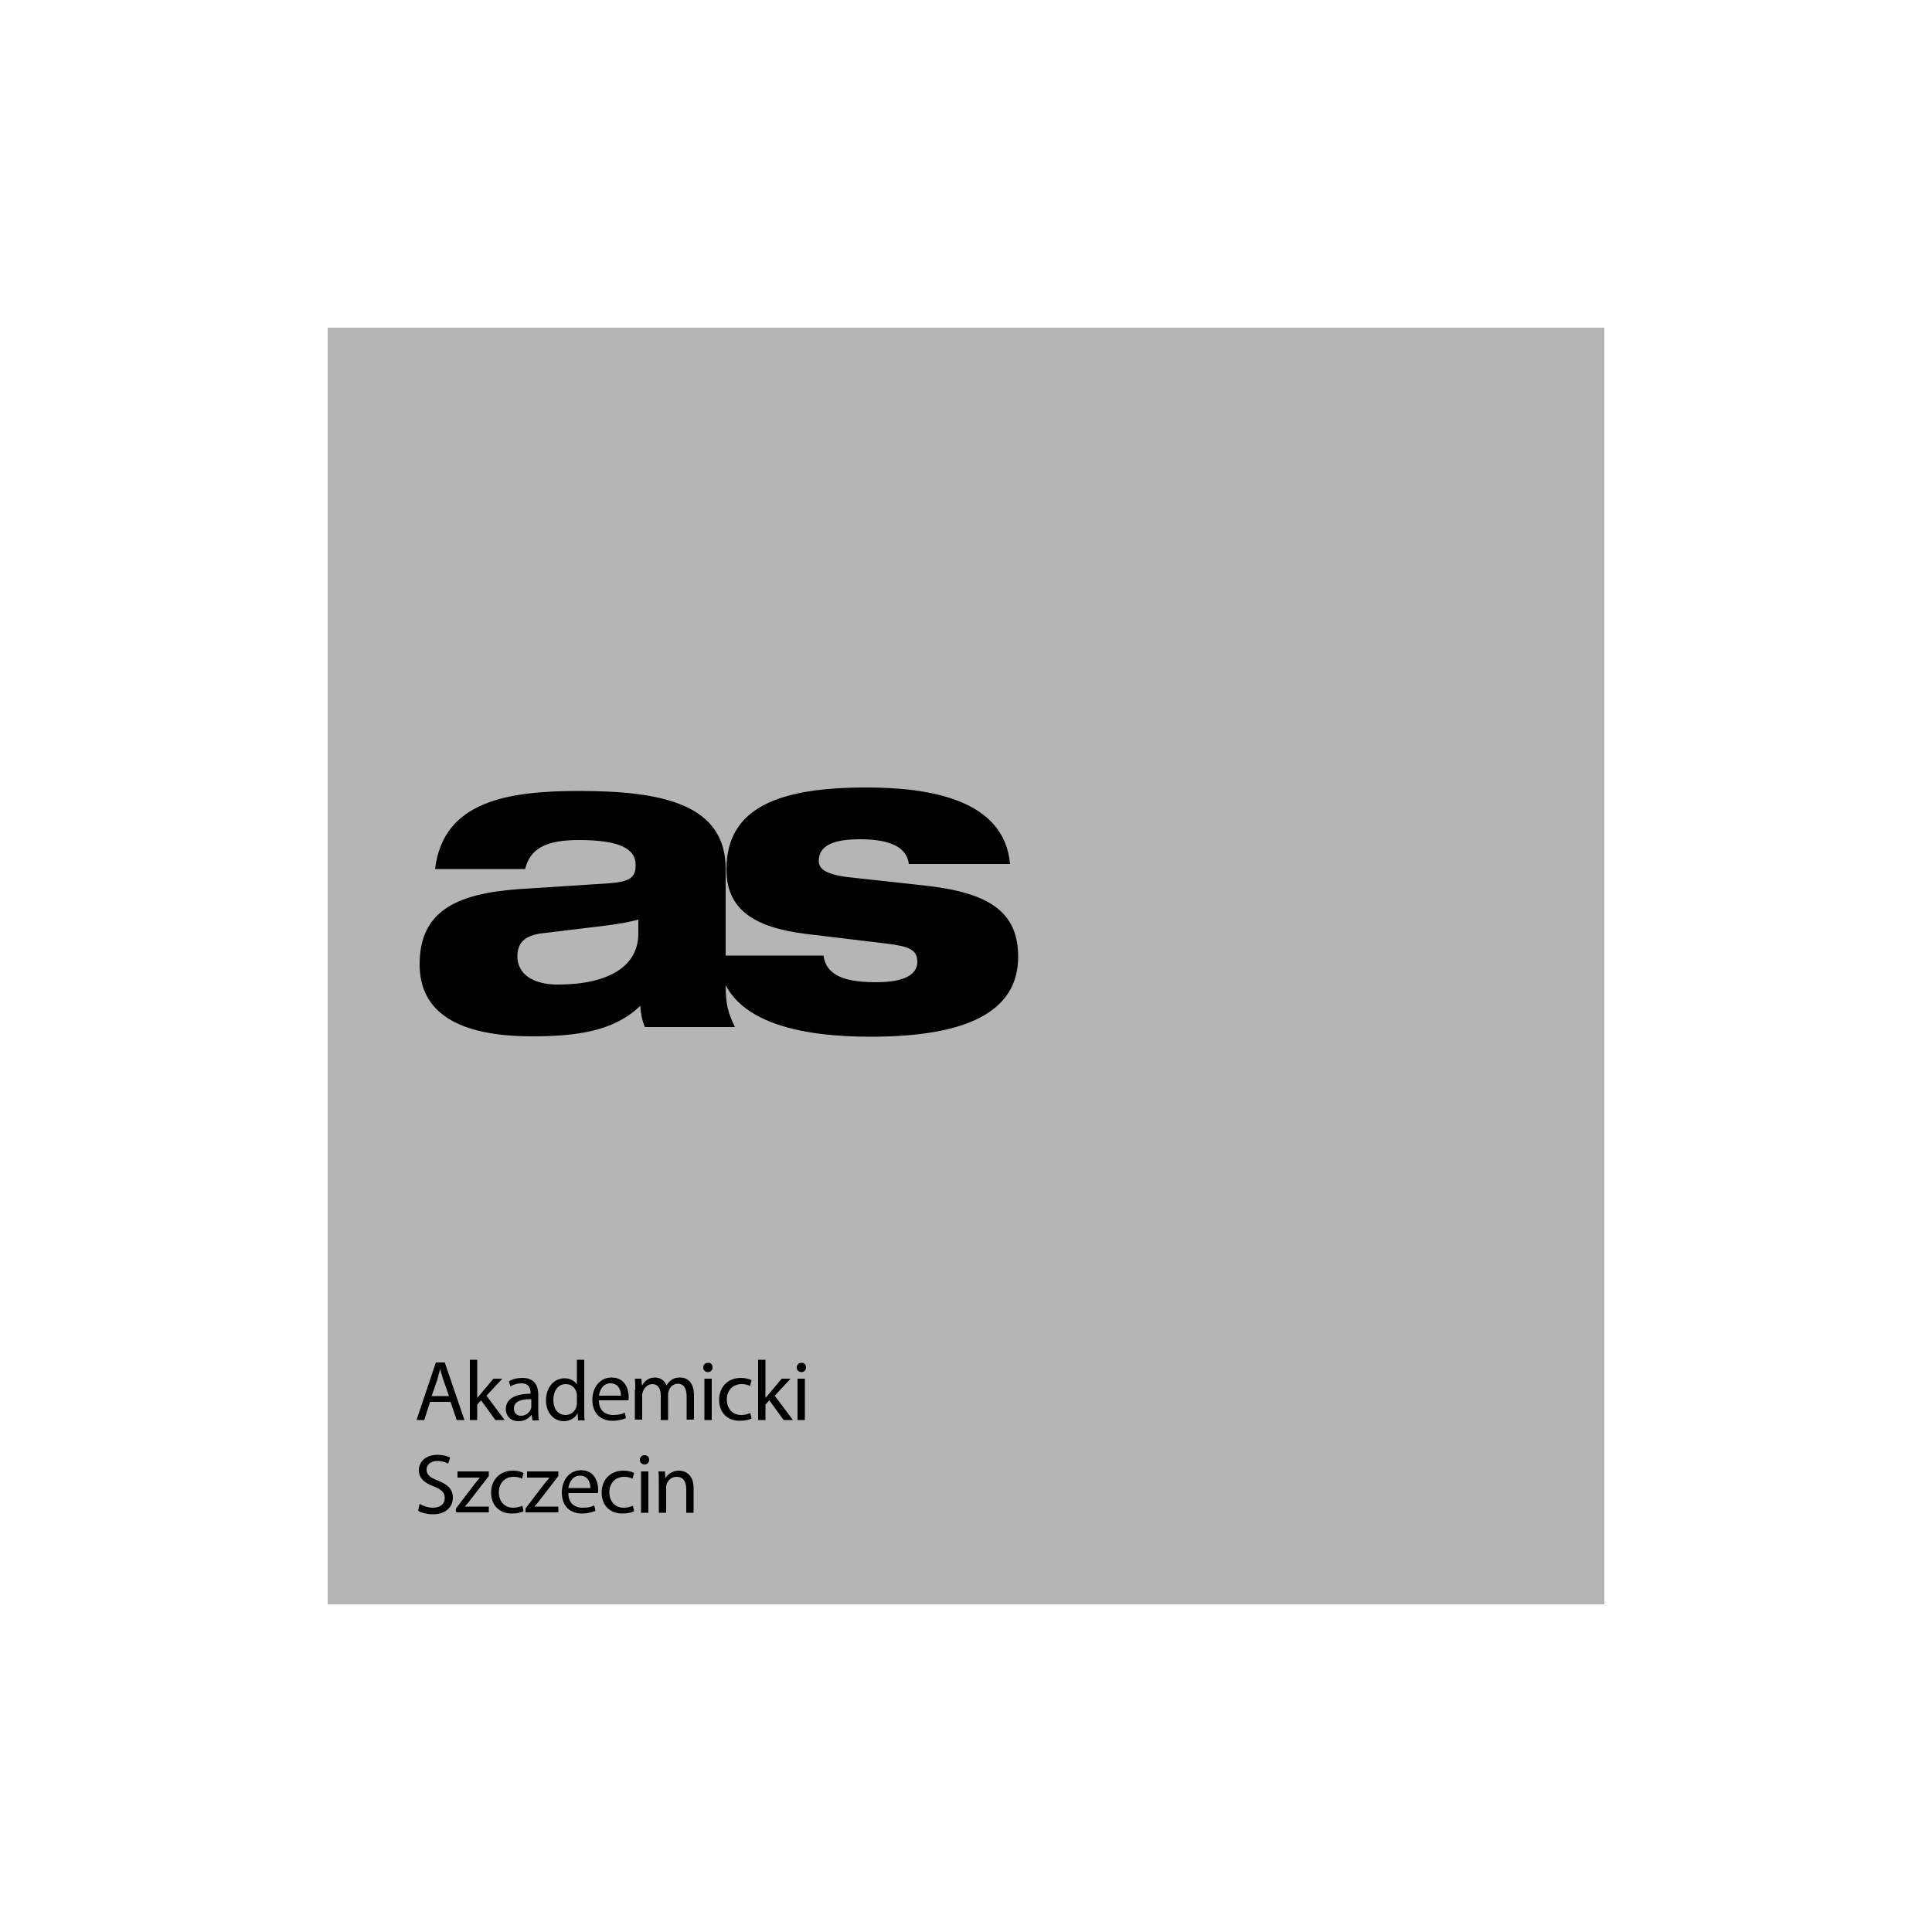 <?xml version="1.0" encoding="utf-8"?>
<!-- Generator: Adobe Illustrator 24.0.1, SVG Export Plug-In . SVG Version: 6.00 Build 0)  -->
<svg version="1.1" id="Warstwa_1" xmlns="http://www.w3.org/2000/svg" xmlns:xlink="http://www.w3.org/1999/xlink" x="0px" y="0px"
	 viewBox="0 0 500 500" style="enable-background:new 0 0 500 500;" xml:space="preserve">
<style type="text/css">
	.st0{fill:#B5B5B5;}
</style>
<g id="Warstwa_2_1_">
</g>
<g>
	<rect x="84.8" y="84.8" class="st0" width="330.4" height="330.4"/>
	<g>
		<path d="M112.6,224.9c2.1-17.7,19.1-20.2,37.3-20.2c21.7,0,37.9,3.5,37.9,20.2v30.1c0,5.1,0.7,7.3,2.4,10.8h-23.3
			c-0.8-1.8-1.1-3.8-1.2-5.5c-6.7,6.5-16.2,7.9-28,7.9c-19.2,0-29.1-6.2-29.1-18.6c0-13.5,9-18.3,25.7-19.5l23.2-1.5
			c6-0.4,7-1.8,7-4.8c0-4.3-4.5-6.4-14.7-6.4c-8.7,0-12.6,2.3-13.9,7.5H112.6z M165.2,238c-1.9,0.5-4.8,1.1-8.9,1.6l-15.7,1.9
			c-4.7,0.5-6.7,2.4-6.7,6c0,4.7,4.2,7.3,10.4,7.3c13.5,0,20.9-4.9,20.9-13.2V238z"/>
		<path d="M213.1,247.2c0.3,2.2,1.2,3.8,3.3,5.1c2.1,1.2,5.2,1.9,10.3,1.9c5.2,0,10.7-1,10.7-5.3c0-3.2-2.3-4-8-4.7l-20.8-2.5
			C194.9,240,188,235.2,188,225c0-16.2,13.9-21.2,36.2-21.2c15.9,0,35.7,2.9,37.2,19.8h-26.2c-0.3-2.5-1.9-4.2-4.2-5.1
			c-2.3-1-5.4-1.3-8.4-1.3c-6.7,0-10.7,1.5-10.7,5.6c0,1.9,1.4,3.4,7.5,4.2l20.1,2.2c16.2,1.8,24,6.6,24,18.4
			c0,14.2-13.2,20.7-38.2,20.7c-16.5,0-38.8-3-39.4-21H213.1z"/>
	</g>
	<g>
		<path d="M111.3,362.8l-1.5,4.7h-2l5-14.9h2.3l5.1,14.9h-2l-1.6-4.7H111.3z M116.2,361.3l-1.5-4.3c-0.3-1-0.6-1.9-0.8-2.7h0
			c-0.2,0.9-0.5,1.8-0.7,2.7l-1.5,4.3H116.2z"/>
		<path d="M123.6,361.7L123.6,361.7c0.3-0.4,0.7-0.8,1-1.2l3.1-3.7h2.3l-4.1,4.4l4.7,6.3h-2.4l-3.7-5.1l-1,1.1v4h-1.9v-15.6h1.9
			V361.7z"/>
		<path d="M137.8,367.5l-0.2-1.3h-0.1c-0.6,0.8-1.7,1.6-3.3,1.6c-2.2,0-3.3-1.5-3.3-3.1c0-2.6,2.3-4,6.4-4v-0.2
			c0-0.9-0.2-2.5-2.4-2.5c-1,0-2,0.3-2.8,0.8l-0.4-1.3c0.9-0.6,2.2-0.9,3.5-0.9c3.3,0,4.1,2.2,4.1,4.4v4c0,0.9,0,1.8,0.2,2.6H137.8z
			 M137.5,362.1c-2.1,0-4.5,0.3-4.5,2.4c0,1.3,0.8,1.9,1.8,1.9c1.4,0,2.3-0.9,2.6-1.8c0.1-0.2,0.1-0.4,0.1-0.6V362.1z"/>
		<path d="M151.2,351.9v12.9c0,0.9,0,2,0.1,2.8h-1.7l-0.1-1.9h0c-0.6,1.2-1.9,2.1-3.6,2.1c-2.6,0-4.6-2.2-4.6-5.4
			c0-3.5,2.2-5.7,4.8-5.7c1.6,0,2.7,0.8,3.2,1.6h0v-6.4H151.2z M149.3,361.2c0-0.2,0-0.6-0.1-0.8c-0.3-1.2-1.3-2.2-2.8-2.2
			c-2,0-3.2,1.8-3.2,4.1c0,2.2,1.1,3.9,3.2,3.9c1.3,0,2.5-0.9,2.8-2.3c0.1-0.3,0.1-0.5,0.1-0.8V361.2z"/>
		<path d="M155,362.5c0,2.6,1.7,3.7,3.7,3.7c1.4,0,2.2-0.2,3-0.6l0.3,1.4c-0.7,0.3-1.9,0.7-3.5,0.7c-3.3,0-5.2-2.2-5.2-5.4
			c0-3.2,1.9-5.8,5-5.8c3.5,0,4.4,3.1,4.4,5c0,0.4,0,0.7-0.1,0.9H155z M160.7,361.2c0-1.2-0.5-3.2-2.7-3.2c-2,0-2.8,1.8-3,3.2H160.7
			z"/>
		<path d="M164.4,359.7c0-1.1,0-2-0.1-2.9h1.7l0.1,1.7h0.1c0.6-1,1.6-2,3.3-2c1.5,0,2.6,0.9,3,2.1h0c0.3-0.6,0.7-1.1,1.2-1.4
			c0.6-0.5,1.3-0.7,2.4-0.7c1.4,0,3.5,0.9,3.5,4.6v6.3h-1.9v-6c0-2-0.7-3.3-2.3-3.3c-1.1,0-2,0.8-2.3,1.8c-0.1,0.3-0.2,0.6-0.2,1
			v6.6h-1.9v-6.4c0-1.7-0.7-2.9-2.2-2.9c-1.2,0-2.1,1-2.4,1.9c-0.1,0.3-0.2,0.6-0.2,0.9v6.4h-1.9V359.7z"/>
		<path d="M184.4,353.9c0,0.7-0.5,1.2-1.2,1.2c-0.7,0-1.2-0.5-1.2-1.2c0-0.7,0.5-1.2,1.2-1.2C184,352.6,184.4,353.2,184.4,353.9z
			 M182.3,367.5v-10.7h1.9v10.7H182.3z"/>
		<path d="M194.5,367.1c-0.5,0.3-1.6,0.6-3.1,0.6c-3.2,0-5.3-2.2-5.3-5.4c0-3.3,2.2-5.7,5.7-5.7c1.1,0,2.2,0.3,2.7,0.6l-0.4,1.5
			c-0.5-0.3-1.2-0.5-2.2-0.5c-2.4,0-3.8,1.8-3.8,4c0,2.5,1.6,4,3.7,4c1.1,0,1.8-0.3,2.4-0.5L194.5,367.1z"/>
		<path d="M198.2,361.7L198.2,361.7c0.3-0.4,0.7-0.8,1-1.2l3.1-3.7h2.3l-4.1,4.4l4.7,6.3h-2.4l-3.7-5.1l-1,1.1v4h-1.9v-15.6h1.9
			V361.7z"/>
		<path d="M208.6,353.9c0,0.7-0.5,1.2-1.2,1.2c-0.7,0-1.2-0.5-1.2-1.2c0-0.7,0.5-1.2,1.2-1.2C208.1,352.6,208.6,353.2,208.6,353.9z
			 M206.4,367.5v-10.7h1.9v10.7H206.4z"/>
		<path d="M108.6,389.2c0.9,0.5,2.1,1,3.4,1c2,0,3.1-1,3.1-2.5c0-1.4-0.8-2.2-2.8-3c-2.4-0.9-3.9-2.1-3.9-4.2c0-2.3,1.9-4,4.8-4
			c1.5,0,2.6,0.4,3.3,0.7l-0.5,1.6c-0.5-0.3-1.5-0.7-2.8-0.7c-2,0-2.8,1.2-2.8,2.2c0,1.4,0.9,2.1,3,2.9c2.5,1,3.8,2.2,3.8,4.4
			c0,2.3-1.7,4.3-5.2,4.3c-1.4,0-3-0.4-3.8-0.9L108.6,389.2z"/>
		<path d="M118,390.4l4.8-6.3c0.5-0.6,0.9-1.1,1.4-1.7v0h-5.8v-1.6h8.1l0,1.2l-4.8,6.2c-0.4,0.6-0.9,1.1-1.4,1.7v0h6.2v1.5H118
			V390.4z"/>
		<path d="M135.5,391.1c-0.5,0.3-1.6,0.6-3.1,0.6c-3.2,0-5.3-2.2-5.3-5.4c0-3.3,2.2-5.7,5.7-5.7c1.1,0,2.2,0.3,2.7,0.6l-0.4,1.5
			c-0.5-0.3-1.2-0.5-2.2-0.5c-2.4,0-3.8,1.8-3.8,4c0,2.5,1.6,4,3.7,4c1.1,0,1.8-0.3,2.4-0.5L135.5,391.1z"/>
		<path d="M136,390.4l4.8-6.3c0.5-0.6,0.9-1.1,1.4-1.7v0h-5.8v-1.6h8.1l0,1.2l-4.8,6.2c-0.4,0.6-0.9,1.1-1.4,1.7v0h6.2v1.5H136
			V390.4z"/>
		<path d="M147.1,386.5c0,2.6,1.7,3.7,3.7,3.7c1.4,0,2.2-0.2,3-0.6l0.3,1.4c-0.7,0.3-1.9,0.7-3.5,0.7c-3.3,0-5.2-2.2-5.2-5.4
			c0-3.2,1.9-5.8,5-5.8c3.5,0,4.4,3.1,4.4,5c0,0.4,0,0.7-0.1,0.9H147.1z M152.8,385.1c0-1.2-0.5-3.2-2.7-3.2c-2,0-2.8,1.8-3,3.2
			H152.8z"/>
		<path d="M164.1,391.1c-0.5,0.3-1.6,0.6-3.1,0.6c-3.2,0-5.3-2.2-5.3-5.4c0-3.3,2.2-5.7,5.7-5.7c1.1,0,2.2,0.3,2.7,0.6l-0.4,1.5
			c-0.5-0.3-1.2-0.5-2.2-0.5c-2.4,0-3.8,1.8-3.8,4c0,2.5,1.6,4,3.7,4c1.1,0,1.8-0.3,2.4-0.5L164.1,391.1z"/>
		<path d="M168,377.8c0,0.7-0.5,1.2-1.2,1.2c-0.7,0-1.2-0.5-1.2-1.2c0-0.7,0.5-1.2,1.2-1.2C167.6,376.6,168,377.1,168,377.8z
			 M165.9,391.5v-10.7h1.9v10.7H165.9z"/>
		<path d="M170.5,383.7c0-1.1,0-2-0.1-2.9h1.7l0.1,1.8h0c0.5-1,1.8-2,3.5-2c1.5,0,3.8,0.9,3.8,4.5v6.4h-1.9v-6.1
			c0-1.7-0.6-3.2-2.5-3.2c-1.3,0-2.3,0.9-2.6,2c-0.1,0.2-0.1,0.6-0.1,0.9v6.4h-1.9V383.7z"/>
	</g>
</g>
</svg>
